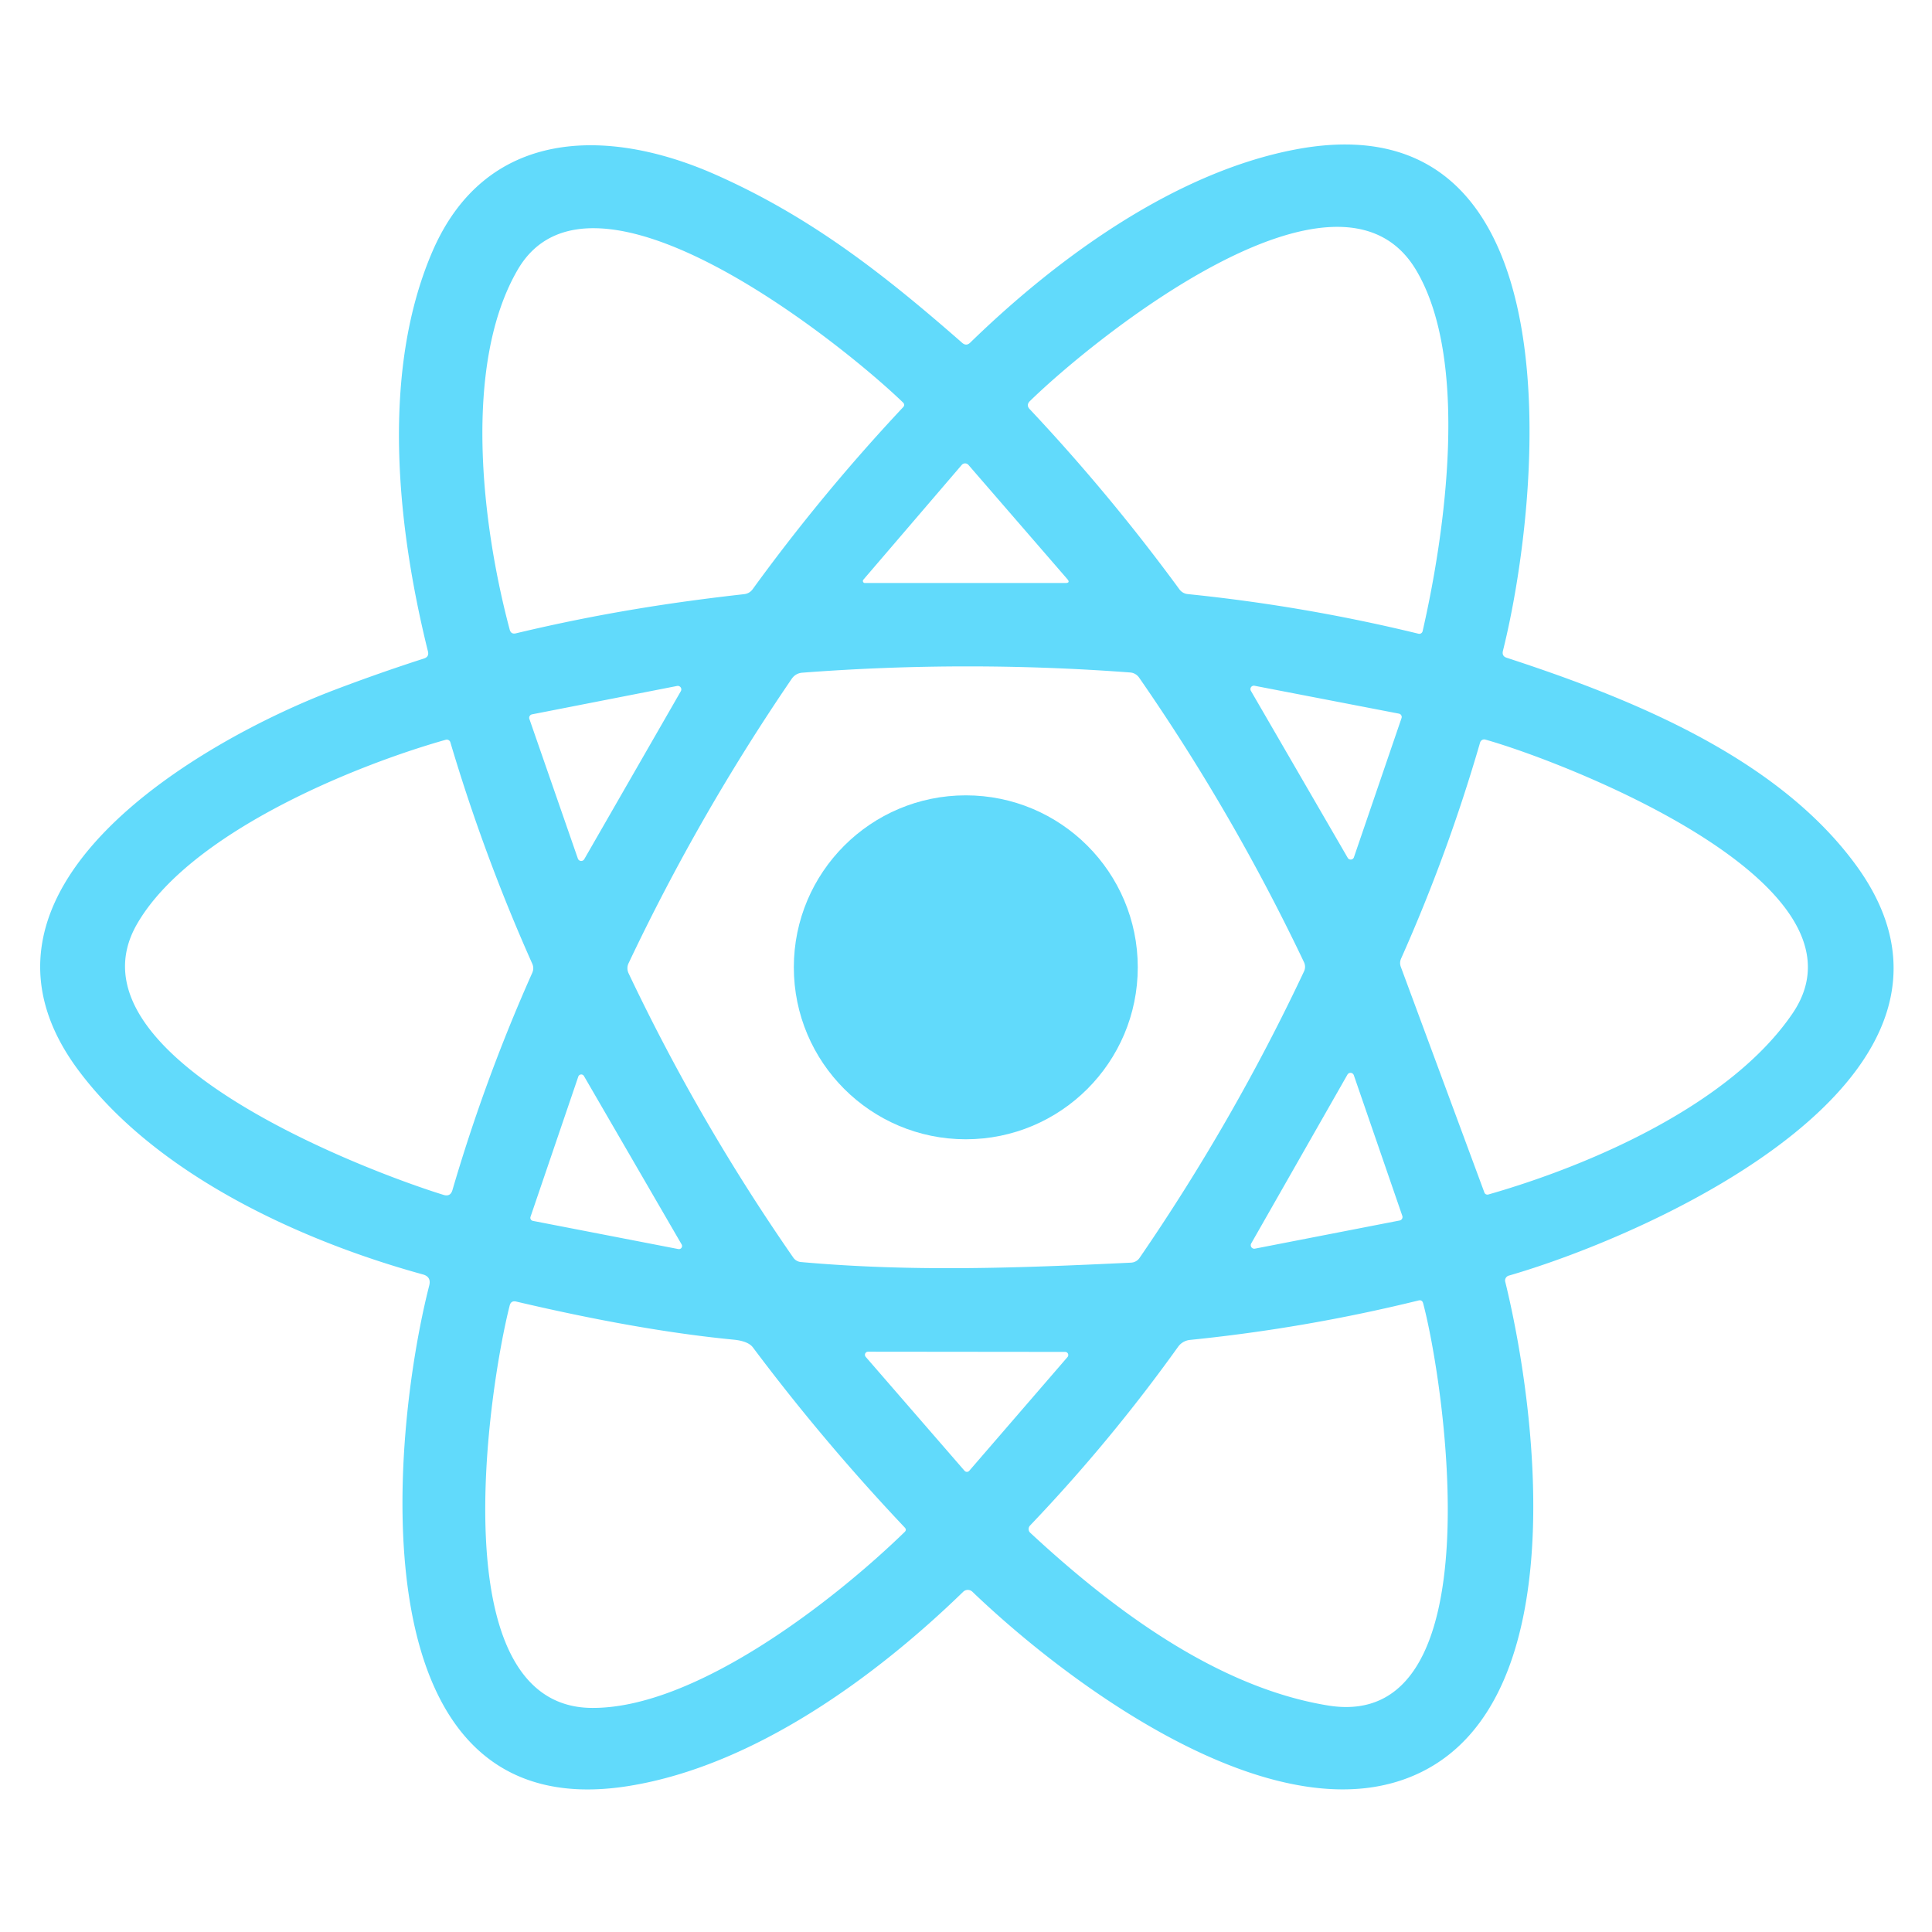 <?xml version="1.0" encoding="utf-8"?>
<svg xmlns="http://www.w3.org/2000/svg" version="1.1" viewBox="0.00 0.00 192.00 192.00">
<path d="M 149.94 126.77&#xA;  A 0.51 0.50 -15.5 0 0 149.59 127.38&#xA;  C 152.71 140.13 156.32 168.45 141.42 176.02&#xA;  C 127.35 183.17 106.26 167.42 96.64 158.19&#xA;  A 0.66 0.66 0.0 0 0 95.71 158.20&#xA;  C 86.97 166.69 74.93 175.45 62.60 177.47&#xA;  C 35.01 182.02 38.85 142.64 42.66 127.74&#xA;  Q 42.87 126.88 42.02 126.65&#xA;  C 29.94 123.33 15.62 116.80 7.85 106.44&#xA;  C -5.76 88.32 20.00 73.59 33.25 68.56&#xA;  Q 37.64 66.89 42.14 65.44&#xA;  Q 42.66 65.27 42.53 64.74&#xA;  C 39.43 52.24 37.85 36.96 42.94 25.07&#xA;  C 48.24 12.69 60.35 12.58 71.14 17.37&#xA;  C 80.61 21.57 87.88 27.29 95.62 34.07&#xA;  Q 96.03 34.43 96.42 34.05&#xA;  C 105.22 25.49 116.86 17.10 128.76 14.85&#xA;  C 157.08 9.49 153.15 49.49 149.36 64.68&#xA;  Q 149.23 65.21 149.74 65.37&#xA;  C 162.05 69.39 176.60 75.23 184.45 85.98&#xA;  C 199.73 106.91 164.08 122.69 149.94 126.77&#xA;  Z&#xA;  M 141.38 62.72&#xA;  C 143.62 52.95 146.08 35.73 140.70 26.79&#xA;  C 132.96 13.95 108.59 33.76 102.35 39.86&#xA;  Q 101.95 40.26 102.33 40.66&#xA;  Q 110.32 49.16 117.21 58.57&#xA;  A 1.18 1.15 74.1 0 0 118.03 59.04&#xA;  Q 129.64 60.22 140.97 62.98&#xA;  A 0.34 0.34 0.0 0 0 141.38 62.72&#xA;  Z&#xA;  M 51.27 62.94&#xA;  C 59.60 60.95 66.88 59.84 73.93 59.05&#xA;  Q 74.49 58.99 74.81 58.54&#xA;  Q 81.71 49.04 89.74 40.48&#xA;  Q 89.98 40.23 89.73 39.99&#xA;  C 83.67 34.14 58.80 14.12 51.44 26.82&#xA;  C 45.99 36.21 47.85 52.06 50.65 62.56&#xA;  Q 50.78 63.06 51.27 62.94&#xA;  Z&#xA;  M 85.95 57.94&#xA;  L 105.87 57.94&#xA;  Q 106.41 57.94 106.06 57.54&#xA;  L 96.24 46.20&#xA;  A 0.44 0.44 0.0 0 0 95.58 46.20&#xA;  L 85.80 57.61&#xA;  A 0.20 0.20 0.0 0 0 85.95 57.94&#xA;  Z&#xA;  M 79.60 125.42&#xA;  C 90.75 126.42 101.34 126.01 112.41 125.48&#xA;  A 1.09 1.08 15.6 0 0 113.24 125.02&#xA;  Q 122.56 111.45 129.58 96.56&#xA;  Q 129.81 96.08 129.58 95.60&#xA;  Q 122.54 80.81 113.21 67.35&#xA;  A 1.21 1.18 74.3 0 0 112.31 66.83&#xA;  Q 96.03 65.61 79.75 66.85&#xA;  Q 79.07 66.90 78.68 67.46&#xA;  Q 69.46 80.96 62.46 95.74&#xA;  A 1.17 1.14 45.3 0 0 62.47 96.73&#xA;  Q 69.49 111.52 78.83 124.97&#xA;  A 1.04 1.03 74.9 0 0 79.60 125.42&#xA;  Z&#xA;  M 57.43 85.33&#xA;  A 0.35 0.35 0.0 0 0 58.06 85.39&#xA;  L 67.66 68.69&#xA;  A 0.35 0.35 0.0 0 0 67.29 68.17&#xA;  L 52.88 70.99&#xA;  A 0.35 0.35 0.0 0 0 52.61 71.45&#xA;  L 57.43 85.33&#xA;  Z&#xA;  M 124.67 68.15&#xA;  A 0.34 0.34 0.0 0 0 124.31 68.65&#xA;  L 133.94 85.26&#xA;  A 0.34 0.34 0.0 0 0 134.55 85.20&#xA;  L 139.28 71.37&#xA;  A 0.34 0.34 0.0 0 0 139.02 70.92&#xA;  L 124.67 68.15&#xA;  Z&#xA;  M 13.60 91.86&#xA;  C 6.18 104.84 36.02 116.25 44.09 118.75&#xA;  Q 44.76 118.95 44.96 118.28&#xA;  Q 48.20 107.21 52.89 96.69&#xA;  Q 53.10 96.22 52.89 95.76&#xA;  Q 48.10 85.03 44.76 73.78&#xA;  A 0.38 0.37 -15.8 0 0 44.29 73.52&#xA;  C 34.85 76.19 18.73 82.90 13.60 91.86&#xA;  Z&#xA;  M 139.21 96.08&#xA;  L 147.52 118.52&#xA;  A 0.33 0.31 -17.4 0 0 147.90 118.71&#xA;  C 158.03 115.82 171.99 109.78 178.15 100.70&#xA;  C 186.91 87.78 155.17 75.61 147.61 73.50&#xA;  A 0.43 0.42 -74.0 0 0 147.09 73.79&#xA;  Q 143.90 84.80 139.24 95.26&#xA;  Q 139.06 95.67 139.21 96.08&#xA;  Z&#xA;  M 124.34 123.58&#xA;  A 0.35 0.35 0.0 0 0 124.71 124.09&#xA;  L 139.10 121.29&#xA;  A 0.35 0.35 0.0 0 0 139.36 120.83&#xA;  L 134.54 106.85&#xA;  A 0.35 0.35 0.0 0 0 133.91 106.79&#xA;  L 124.34 123.58&#xA;  Z&#xA;  M 67.41 124.13&#xA;  A 0.31 0.31 0.0 0 0 67.74 123.67&#xA;  L 58.03 106.93&#xA;  A 0.31 0.31 0.0 0 0 57.47 106.99&#xA;  L 52.72 120.93&#xA;  A 0.31 0.31 0.0 0 0 52.96 121.33&#xA;  L 67.41 124.13&#xA;  Z&#xA;  M 72.87 133.13&#xA;  Q 63.57 132.23 51.31 129.35&#xA;  Q 50.78 129.22 50.65 129.75&#xA;  C 48.57 137.94 43.72 169.56 58.76 169.73&#xA;  C 69.02 169.85 82.81 159.14 89.90 152.25&#xA;  Q 90.13 152.03 89.91 151.80&#xA;  Q 81.85 143.28 74.82 133.90&#xA;  Q 74.34 133.27 72.87 133.13&#xA;  Z&#xA;  M 131.98 169.49&#xA;  C 148.76 172.22 143.53 137.39 141.43 129.52&#xA;  Q 141.33 129.15 140.97 129.24&#xA;  Q 129.74 132.00 118.25 133.16&#xA;  A 1.67 1.65 14.5 0 0 117.08 133.84&#xA;  Q 110.35 143.24 102.37 151.60&#xA;  A 0.51 0.50 -46.9 0 0 102.39 152.33&#xA;  C 110.57 159.92 120.93 167.69 131.98 169.49&#xA;  Z&#xA;  M 106.09 134.86&#xA;  A 0.31 0.31 0.0 0 0 105.85 134.35&#xA;  L 86.26 134.33&#xA;  A 0.31 0.31 0.0 0 0 86.03 134.84&#xA;  L 95.86 146.17&#xA;  A 0.31 0.31 0.0 0 0 96.32 146.17&#xA;  L 106.09 134.86&#xA;  Z" fill="#61dafb"/>
<circle cx="95.98" cy="96.13" fill="#61dafb" r="17.09"/>
</svg>